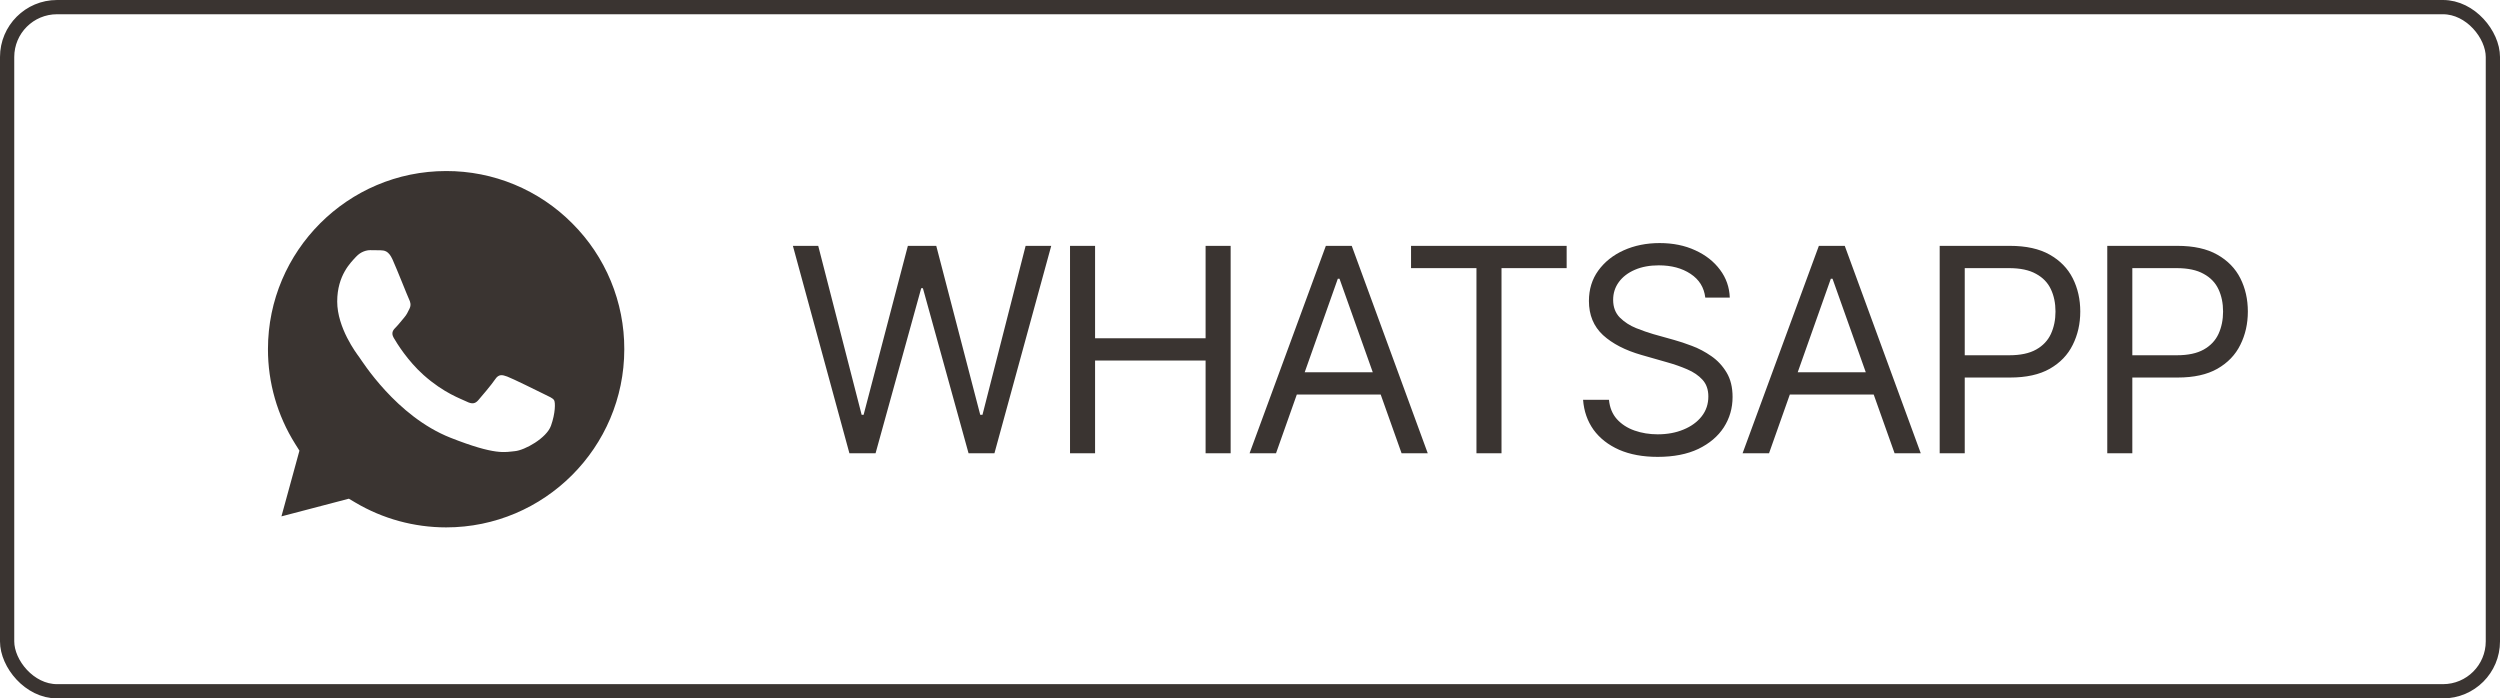 <?xml version="1.0" encoding="UTF-8"?> <svg xmlns="http://www.w3.org/2000/svg" width="877" height="245" viewBox="0 0 877 245" fill="none"><rect x="2.5" y="2.5" width="872" height="240" rx="17.5" stroke="#3A3431" stroke-width="5"></rect><path d="M156.524 60C164.735 59.981 172.869 61.59 180.453 64.736C188.038 67.881 194.924 72.499 200.712 78.323C206.532 84.116 211.145 91.005 214.284 98.592C217.424 106.179 219.026 114.315 219 122.527C218.987 156.977 190.95 185.007 156.501 185.007H156.478C145.26 185.001 134.261 181.99 124.667 176.296L122.383 174.944L98.727 181.146L105.042 158.091L103.555 155.727C97.296 145.767 93.983 134.239 94 122.476C94.013 88.027 122.049 60 156.524 60ZM129.879 87.755C128.626 87.755 126.59 88.225 124.869 90.106C123.148 91.986 118.292 96.531 118.292 105.775C118.292 115.018 125.024 123.95 125.963 125.206C126.901 126.461 138.961 146.036 158.06 153.568C173.93 159.826 177.16 158.581 180.607 158.269C184.053 157.956 191.722 153.723 193.287 149.336C194.852 144.949 194.853 141.189 194.384 140.403C193.915 139.618 192.662 139.15 190.781 138.21C188.9 137.27 179.664 132.725 177.942 132.098C176.221 131.47 174.969 131.159 173.715 133.039C172.461 134.92 168.864 139.15 167.768 140.403C166.671 141.657 165.577 141.815 163.696 140.876C161.816 139.937 155.766 137.952 148.587 131.551C143.002 126.571 139.231 120.42 138.134 118.54C137.036 116.661 138.017 115.643 138.959 114.707C139.802 113.865 140.838 112.513 141.779 111.416C142.72 110.32 143.03 109.535 143.655 108.283C144.281 107.032 143.969 105.932 143.499 104.993C143.029 104.054 139.378 94.76 137.708 91.044C136.3 87.916 134.818 87.853 133.481 87.799L129.879 87.755Z" fill="#3A3431"></path><path d="M297.971 159L278.146 86.246H287.033L302.268 145.523H302.951L318.479 86.246H328.439L343.869 145.523H344.65L359.787 86.246H368.771L348.85 159H339.768L323.752 101.09H323.166L307.15 159H297.971ZM375.363 159V86.246H384.152V118.668H422.922V86.246H431.711V159H422.922V126.48H384.152V159H375.363ZM447.629 159H438.352L465.109 86.246H474.191L500.852 159H491.672L469.895 97.769H469.309L447.629 159ZM451.047 130.582H488.254V138.395H451.047V130.582ZM494.992 94.059V86.246H549.582V94.059H526.73V159H517.941V94.059H494.992ZM581.516 160.27C576.307 160.27 571.799 159.439 567.99 157.779C564.182 156.087 561.187 153.743 559.006 150.748C556.857 147.721 555.637 144.221 555.344 140.25H564.426C564.686 142.984 565.614 145.247 567.209 147.037C568.837 148.827 570.904 150.162 573.41 151.041C575.917 151.92 578.618 152.359 581.516 152.359C584.868 152.359 587.88 151.806 590.549 150.699C593.251 149.592 595.383 148.046 596.945 146.061C598.508 144.075 599.289 141.747 599.289 139.078C599.289 136.669 598.605 134.716 597.238 133.219C595.871 131.721 594.081 130.501 591.867 129.557C589.686 128.613 587.31 127.783 584.738 127.066L575.852 124.527C570.155 122.9 565.646 120.572 562.326 117.545C559.038 114.485 557.395 110.497 557.395 105.582C557.395 101.513 558.485 97.965 560.666 94.938C562.88 91.878 565.858 89.501 569.602 87.809C573.378 86.116 577.577 85.269 582.199 85.269C586.887 85.269 591.053 86.116 594.699 87.809C598.345 89.469 601.242 91.747 603.391 94.644C605.539 97.509 606.678 100.764 606.809 104.41H598.215C597.792 100.829 596.066 98.046 593.039 96.061C590.044 94.075 586.333 93.082 581.906 93.082C578.716 93.082 575.917 93.603 573.508 94.644C571.099 95.686 569.227 97.118 567.893 98.941C566.558 100.764 565.891 102.848 565.891 105.191C565.891 107.763 566.688 109.846 568.283 111.441C569.878 113.004 571.766 114.225 573.947 115.104C576.161 115.982 578.163 116.682 579.953 117.203L587.277 119.254C589.165 119.775 591.265 120.475 593.576 121.354C595.92 122.232 598.166 123.421 600.314 124.918C602.495 126.415 604.286 128.336 605.686 130.68C607.085 132.991 607.785 135.855 607.785 139.273C607.785 143.18 606.76 146.728 604.709 149.918C602.658 153.076 599.68 155.598 595.773 157.486C591.867 159.342 587.115 160.27 581.516 160.27ZM620.578 159H611.301L638.059 86.246H647.141L673.801 159H664.621L642.844 97.769H642.258L620.578 159ZM623.996 130.582H661.203V138.395H623.996V130.582ZM680.441 159V86.246H705.051C710.747 86.246 715.402 87.272 719.016 89.322C722.661 91.373 725.363 94.14 727.121 97.623C728.879 101.106 729.758 104.996 729.758 109.293C729.758 113.557 728.879 117.447 727.121 120.963C725.396 124.479 722.71 127.278 719.064 129.361C715.451 131.412 710.812 132.438 705.148 132.438H687.57V124.625H704.855C708.762 124.625 711.903 123.958 714.279 122.623C716.656 121.288 718.381 119.465 719.455 117.154C720.529 114.811 721.066 112.19 721.066 109.293C721.066 106.363 720.529 103.759 719.455 101.48C718.381 99.169 716.639 97.363 714.23 96.061C711.854 94.726 708.697 94.059 704.758 94.059H689.23V159H680.441ZM739.23 159V86.246H763.84C769.536 86.246 774.191 87.272 777.805 89.322C781.451 91.373 784.152 94.14 785.91 97.623C787.668 101.106 788.547 104.996 788.547 109.293C788.547 113.557 787.668 117.447 785.91 120.963C784.185 124.479 781.499 127.278 777.854 129.361C774.24 131.412 769.602 132.438 763.938 132.438H746.359V124.625H763.645C767.551 124.625 770.692 123.958 773.068 122.623C775.445 121.288 777.17 119.465 778.244 117.154C779.318 114.811 779.855 112.19 779.855 109.293C779.855 106.363 779.318 103.759 778.244 101.48C777.17 99.169 775.428 97.363 773.02 96.061C770.643 94.726 767.486 94.059 763.547 94.059H748.02V159H739.23Z" fill="#3A3431"></path></svg> 